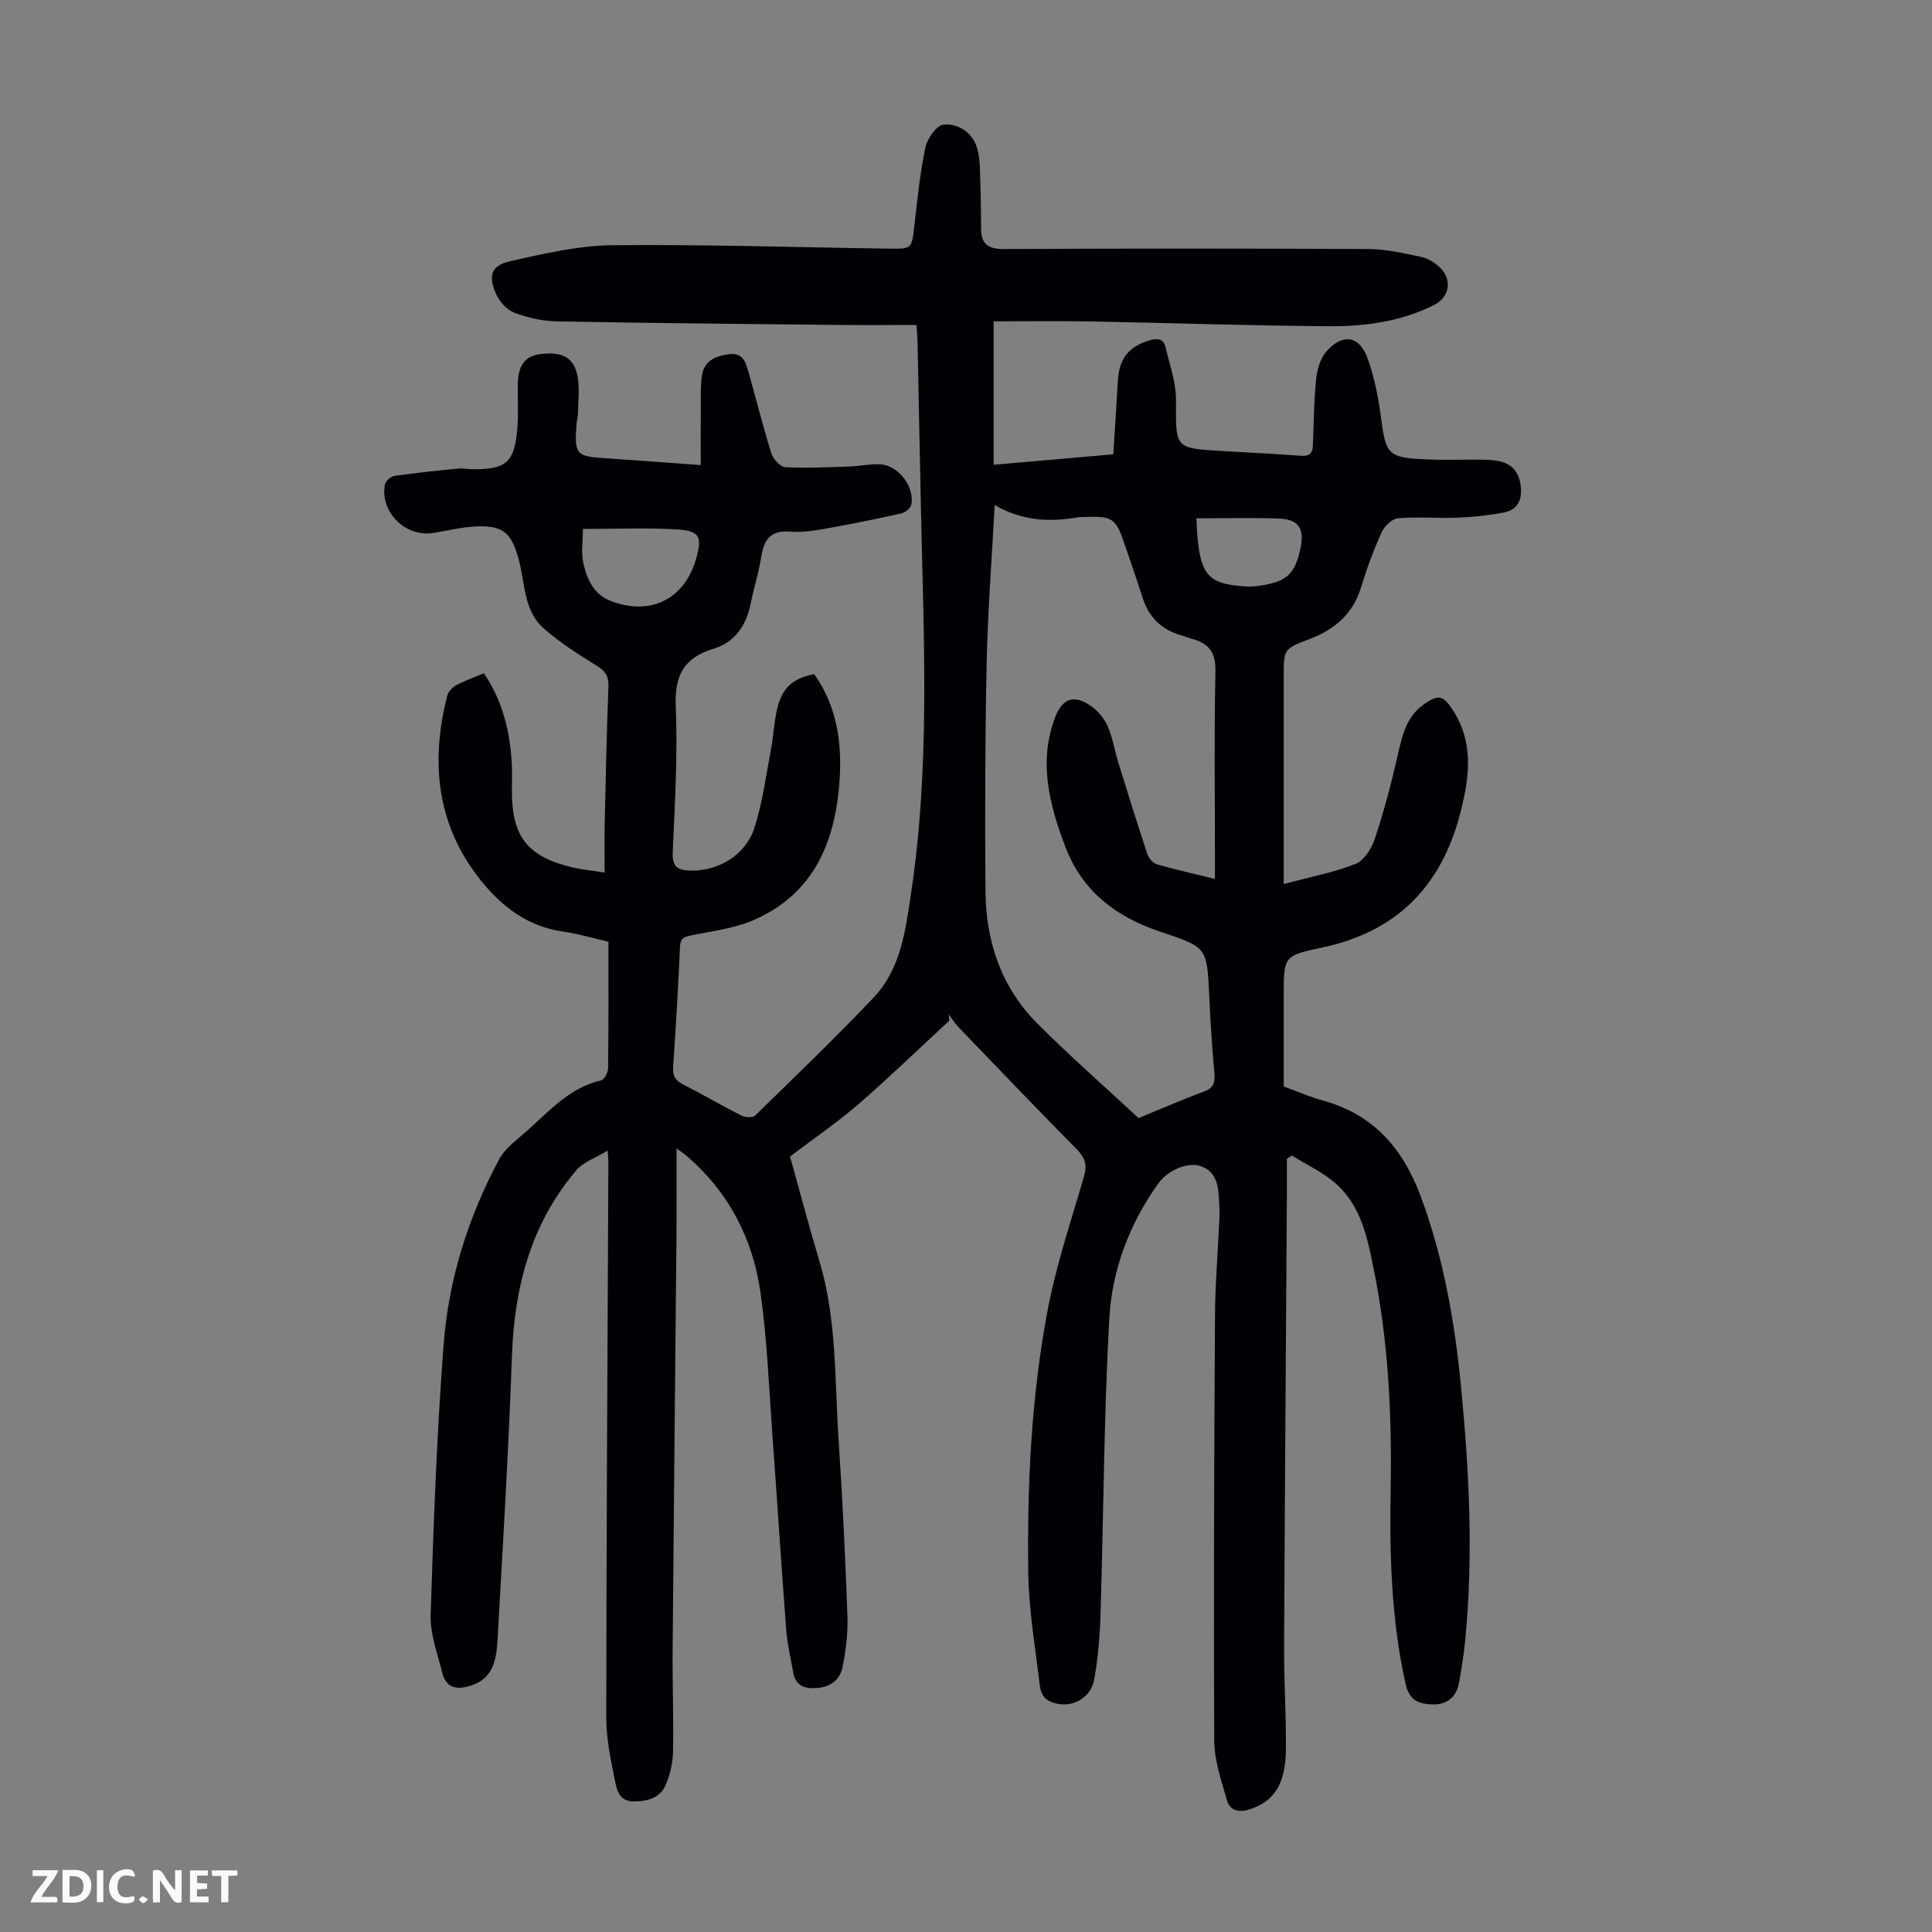<svg enable-background="new 0 0 400 400" viewBox="0 0 400 400" xmlns="http://www.w3.org/2000/svg"><rect x="0" y="0" width="400" height="400" fill="#808080" stroke="none"/><g fill="#fbfafa"><path d="m37.59 393.81c-.92.31-1.52.05-2-.78-.7-1.2-1.52-2.34-2.47-3.78v4.59c-.55.03-.95.05-1.41.07-.03-.37-.06-.64-.06-.91 0-1.91 0-3.81 0-5.7 1.13-.41 1.77-.03 2.29.91.62 1.11 1.38 2.14 2.31 3.19v-4.2h1.35v6.61z"/><path d="m12.94 393.88v-6.75c1.9.19 3.93-.54 5.37 1.29.8 1.01.78 2.88.03 3.97-1.37 1.97-3.4 1.51-5.4 1.49m1.45-1.22c2.04.12 2.92-.58 2.89-2.21-.03-1.51-.98-2.19-2.89-2z"/><path d="m11.81 393.87h-5.49c.68-2.18 2.47-3.48 3.51-5.45h-3.08v-1.21h5.29c-.71 2.13-2.44 3.48-3.47 5.51.86 0 1.63.04 2.39-.01.79-.05 1.14.21.85 1.16"/><path d="m39.33 393.86v-6.61h3.7v1.07h-2.22v1.52c.68.04 1.34.09 2.07.13v1.07c-.72.05-1.38.09-2.1.14v1.48h2.4v1.19h-3.85z"/><path d="m27.71 388.56c-1.15-.3-2.46-.61-3.1.64-.37.73-.41 1.93-.06 2.67.63 1.35 1.99.93 3.17.68.35.94-.01 1.32-.93 1.46-1.62.25-3.05-.27-3.76-1.48-.73-1.24-.6-3.03.31-4.17.88-1.11 2.71-1.7 4-1.16.32.13.44.74.65 1.12-.1.08-.19.16-.28.24"/><path d="m49.15 387.24v1.07c-.59.02-1.17.05-1.87.08v5.44h-1.48v-5.44h-1.85c-.05-.4-.08-.73-.13-1.15z"/><path d="m20.06 387.21h1.33v6.62h-1.33z"/><path d="m30.68 393.25c-.49.38-.8.79-1.05.76-.32-.05-.6-.45-.9-.7.26-.24.51-.64.8-.67.29-.04.62.3 1.15.61"/></g><path d="m196.53 211.33c-6.25 5.77-12.36 11.7-18.78 17.26-4.42 3.82-9.27 7.13-14.18 10.85 1.88 6.73 3.86 14.26 6.09 21.7 3.63 12.08 3.13 24.58 3.96 36.93.82 12.17 1.39 24.36 1.83 36.55.13 3.51-.32 7.11-1.02 10.57-.52 2.56-2.45 4.1-5.32 4.3-2.59.19-4.4-.49-4.89-3.25-.52-2.95-1.22-5.9-1.45-8.87-1.03-13.5-1.88-27.01-2.87-40.51-.72-9.81-1.07-19.69-2.47-29.4-1.61-11.15-6.66-20.8-15.4-28.26-.41-.35-.87-.64-1.96-1.43 0 6.32.04 12.07-.01 17.81-.26 28.65-.57 57.31-.8 85.96-.06 7.05.22 14.1.08 21.15-.04 2.29-.6 4.69-1.49 6.8-1.17 2.79-3.76 3.47-6.68 3.47-2.81 0-3.42-2.17-3.78-3.94-.9-4.45-1.88-8.99-1.87-13.49.03-38.28.27-76.56.44-114.85 0-.44-.05-.88-.14-2.47-2.51 1.53-5.02 2.35-6.48 4.06-9.42 11.06-12.84 24.19-13.35 38.49-.7 19.57-1.87 39.12-2.98 58.67-.22 3.91-.75 7.97-5.39 9.52-2.78.93-5.22.73-6.05-2.6-.99-3.97-2.53-8.04-2.41-12.02.59-18.67 1.27-37.35 2.69-55.96 1.03-13.47 5.06-26.33 11.47-38.3 1.11-2.07 3.17-3.71 5.02-5.28 4.97-4.23 9.22-9.53 16.09-11.1.67-.15 1.45-1.62 1.47-2.48.11-8.61.07-17.23.07-26.23-3.16-.73-6.25-1.66-9.4-2.11-7.11-1-12.42-4.95-16.75-10.26-9.4-11.52-10.8-24.66-7.2-38.64.21-.82 1.08-1.69 1.87-2.11 1.76-.94 3.67-1.61 5.69-2.46 3.88 5.7 5.41 12.01 5.78 18.68.1 1.9.02 3.81.02 5.71 0 9.45 3.27 13.6 12.54 15.79 1.93.46 3.92.64 6.66 1.07 0-3.5-.06-6.59.01-9.69.22-9.62.41-19.25.78-28.86.08-2.09-.62-3.13-2.35-4.21-3.84-2.42-7.77-4.85-11.13-7.86-4.12-3.69-3.77-9.39-5.11-14.27-1.47-5.38-3.18-7.02-8.82-6.77-2.99.13-5.95.9-8.93 1.36-5.69.89-10.98-4.35-9.95-10 .13-.72 1.21-1.7 1.96-1.81 4.39-.64 8.81-1.09 13.23-1.53.99-.1 2.01.14 3.01.14 6.96.04 8.65-1.42 9.23-8.49.26-3.11.03-6.26.11-9.39.09-3.7 1.58-5.56 4.6-5.95 4.59-.59 7.05.69 7.76 4.65.45 2.48.12 5.09.09 7.65-.01.77-.27 1.54-.32 2.32-.43 6.17-.06 6.55 6.02 6.94 6.24.4 12.47.89 19.71 1.41 0-4.28-.02-8.25.01-12.22.02-2.11-.08-4.26.24-6.33.47-3.03 2.73-4.03 5.55-4.4 3.02-.39 3.53 1.73 4.11 3.77 1.59 5.59 2.98 11.23 4.72 16.77.37 1.18 1.86 2.79 2.91 2.85 4.42.23 8.87 0 13.3-.15 2.11-.07 4.23-.55 6.33-.45 3.72.17 7.22 4.77 6.41 8.39-.16.73-1.25 1.6-2.05 1.78-5.22 1.16-10.46 2.23-15.72 3.16-2.41.43-4.92.81-7.34.61-4.08-.34-5.4 1.73-5.96 5.29-.52 3.3-1.55 6.52-2.22 9.81-.9 4.42-3.34 7.83-7.54 9.11-6.25 1.89-8.19 5.52-7.92 12.01.42 10.04-.2 20.14-.63 30.2-.13 2.93 1 3.69 3.6 3.76 5.69.15 11.43-3.09 13.29-8.79 1.71-5.25 2.41-10.83 3.45-16.29.58-3.06.66-6.25 1.5-9.22 1.11-3.88 3.46-5.63 7.46-6.37 5.05 7.14 5.9 15.21 5.11 23.64-1.15 12.27-5.94 22.29-17.87 27.36-3.83 1.62-8.13 2.17-12.27 2.99-1.57.31-2.67.39-2.76 2.44-.37 8.27-.86 16.54-1.42 24.8-.12 1.8.34 2.85 2.02 3.69 4.09 2.07 8.04 4.41 12.13 6.48.78.39 2.34.47 2.84-.03 8.24-8.04 16.54-16.03 24.47-24.37 5.65-5.95 6.6-13.7 7.79-21.59 3.93-26.08 2.66-52.22 2.08-78.38-.27-12.08-.49-24.17-.74-36.25-.02-.77-.11-1.54-.22-3.08-5.5 0-10.94.05-16.38-.01-19.36-.2-38.71-.37-58.07-.73-2.96-.06-6.02-.74-8.79-1.79-1.56-.59-3.08-2.3-3.79-3.88-1.72-3.81-1-5.92 2.99-6.81 6.94-1.54 14.04-3.22 21.08-3.29 19.13-.19 38.26.44 57.39.71 4.69.07 4.6-.01 5.15-4.84.62-5.41 1.16-10.86 2.29-16.18.38-1.81 2.31-4.51 3.73-4.65 3.08-.29 5.97 1.62 6.94 4.78.73 2.37.59 5.04.7 7.58.13 3.11.09 6.23.15 9.35.06 3.06 1.54 4.06 4.68 4.04 25.19-.12 50.38-.13 75.57 0 3.63.02 7.29.89 10.87 1.63 1.35.28 2.72 1.13 3.75 2.08 2.76 2.54 2.19 6.23-1.14 7.9-6.77 3.39-14.13 4.41-21.52 4.37-16.55-.11-33.09-.68-49.64-.99-6.46-.12-12.92-.02-19.98-.02v29.7c7.8-.68 15.9-1.39 24.77-2.17.31-4.9.66-10.09.96-15.28.26-4.54 2.25-7.02 6.46-8.29 1.68-.51 2.97-.44 3.4 1.4.86 3.64 2.19 7.33 2.17 10.99-.06 9.9-.3 9.91 9.35 10.49 5.47.33 10.95.57 16.41.99 1.73.13 2.51-.38 2.58-2.11.17-4.58.21-9.17.67-13.73.2-1.99.85-4.29 2.11-5.73 3.42-3.89 6.89-3.3 8.59 1.52 1.36 3.85 2.18 7.95 2.71 12.01 1 7.75 1.43 8.42 9.09 8.78 3.91.19 7.84.03 11.75.07 1.22.01 2.48.06 3.66.32 2.71.6 4.13 2.31 4.45 5.15.32 2.9-.66 4.94-3.53 5.48-3.14.59-6.36.94-9.56 1.06-4.11.16-8.25-.23-12.33.12-1.23.1-2.81 1.65-3.39 2.92-1.65 3.66-3.06 7.45-4.22 11.3-1.67 5.53-5.42 8.78-10.62 10.76-5.44 2.07-5.42 2.12-5.42 7.77v38.96 4.02c5.21-1.39 10.17-2.35 14.82-4.14 1.74-.67 3.31-3.08 3.97-5.04 1.84-5.47 3.34-11.07 4.63-16.69.99-4.31 1.71-8.62 5.65-11.37 2.97-2.08 3.95-1.82 5.9 1.16 4.45 6.83 3.5 13.98 1.6 21.34-3.91 15.22-13.19 24.67-28.76 27.92-7.86 1.64-7.81 1.88-7.81 9.95v18.78c2.7.98 5.34 2.16 8.1 2.91 10.41 2.86 16.52 9.82 20.22 19.72 4.74 12.71 7.05 25.87 8.36 39.25 1.73 17.62 2.61 35.28.88 52.96-.28 2.89-.76 5.77-1.27 8.63-.52 2.94-2.51 4.53-5.37 4.47-2.7-.06-4.88-.62-5.69-4.24-2.95-13.24-3.33-26.61-3.09-40.06.27-15.37-.44-30.67-3.49-45.76-1.3-6.43-2.6-13.15-7.86-17.77-2.67-2.35-6.03-3.9-9.09-5.81-.35.23-.69.46-1.04.69 0 2.28.01 4.56 0 6.85-.2 31.45-.44 62.91-.58 94.36-.03 7.05.44 14.09.37 21.14-.08 7.25-2.55 10.78-7.63 12.36-2.25.7-3.99.17-4.58-1.93-1.14-4.04-2.6-8.18-2.62-12.29-.15-29.33-.02-58.66.15-87.99.04-6.59.6-13.19.9-19.78.06-1.34.03-2.69-.05-4.03-.17-2.96-.41-5.98-3.79-7.18-2.65-.94-6.79.8-8.75 3.53-6.04 8.39-9.63 17.95-10.19 28.04-1.13 20.2-1.18 40.45-1.8 60.68-.14 4.68-.49 9.39-1.32 13.99-.81 4.51-5.84 6.56-9.74 4.25-.78-.46-1.38-1.75-1.5-2.73-.92-7.87-2.31-15.76-2.42-23.65-.24-18.03.62-36.07 3.92-53.82 1.77-9.52 4.9-18.8 7.61-28.14.69-2.37.27-3.86-1.44-5.6-8.26-8.36-16.38-16.85-24.53-25.32-.77-.8-1.36-1.76-2.03-2.65.06.43.08.87.11 1.31zm9.41-106.77c-.61 11.47-1.45 22.19-1.67 32.92-.33 15.65-.35 31.31-.24 46.96.07 10.42 3.24 19.93 10.71 27.43 6.62 6.64 13.69 12.84 20.99 19.62 3.78-1.55 8.58-3.65 13.5-5.48 2-.74 2.37-1.81 2.2-3.76-.48-5.35-.83-10.71-1.07-16.07-.47-10.18-.47-10.04-10.33-13.35-8.95-3.01-15.98-8.31-19.47-17.53-3.3-8.73-5.6-17.52-2.12-26.75 1.53-4.07 4.07-4.86 7.63-2.23 1.38 1.02 2.62 2.54 3.29 4.11 1.01 2.33 1.4 4.92 2.15 7.36 1.97 6.37 3.95 12.74 6.05 19.07.28.84 1.14 1.85 1.93 2.08 3.83 1.1 7.73 1.97 12.05 3.03 0-1.75 0-2.95 0-4.15 0-12.98-.17-25.97.1-38.95.08-3.93-1.5-5.72-4.91-6.62-.76-.2-1.48-.52-2.23-.73-4.11-1.16-6.69-3.82-7.97-7.87-1.11-3.51-2.34-6.99-3.52-10.48-2.02-6.04-2.53-6.38-8.98-6.12-.22.01-.45-.02-.67.02-5.86 1.04-11.57.88-17.42-2.51zm-85.26 4.95c0 2.68-.39 4.98.09 7.07.75 3.28 2.12 6.46 5.62 7.82 8.21 3.2 15.32-.31 17.71-8.65 1.35-4.72.8-5.88-4.21-6.16-6.23-.34-12.5-.08-19.21-.08zm127.02-2.2c.47 11.73 1.94 13.62 10.41 14.12.99.06 2-.06 2.99-.21 5.34-.81 7.04-2.44 8.15-7.71.87-4.14-.39-6.02-4.63-6.16-5.56-.18-11.13-.04-16.92-.04z" fill="#010105"/></svg>